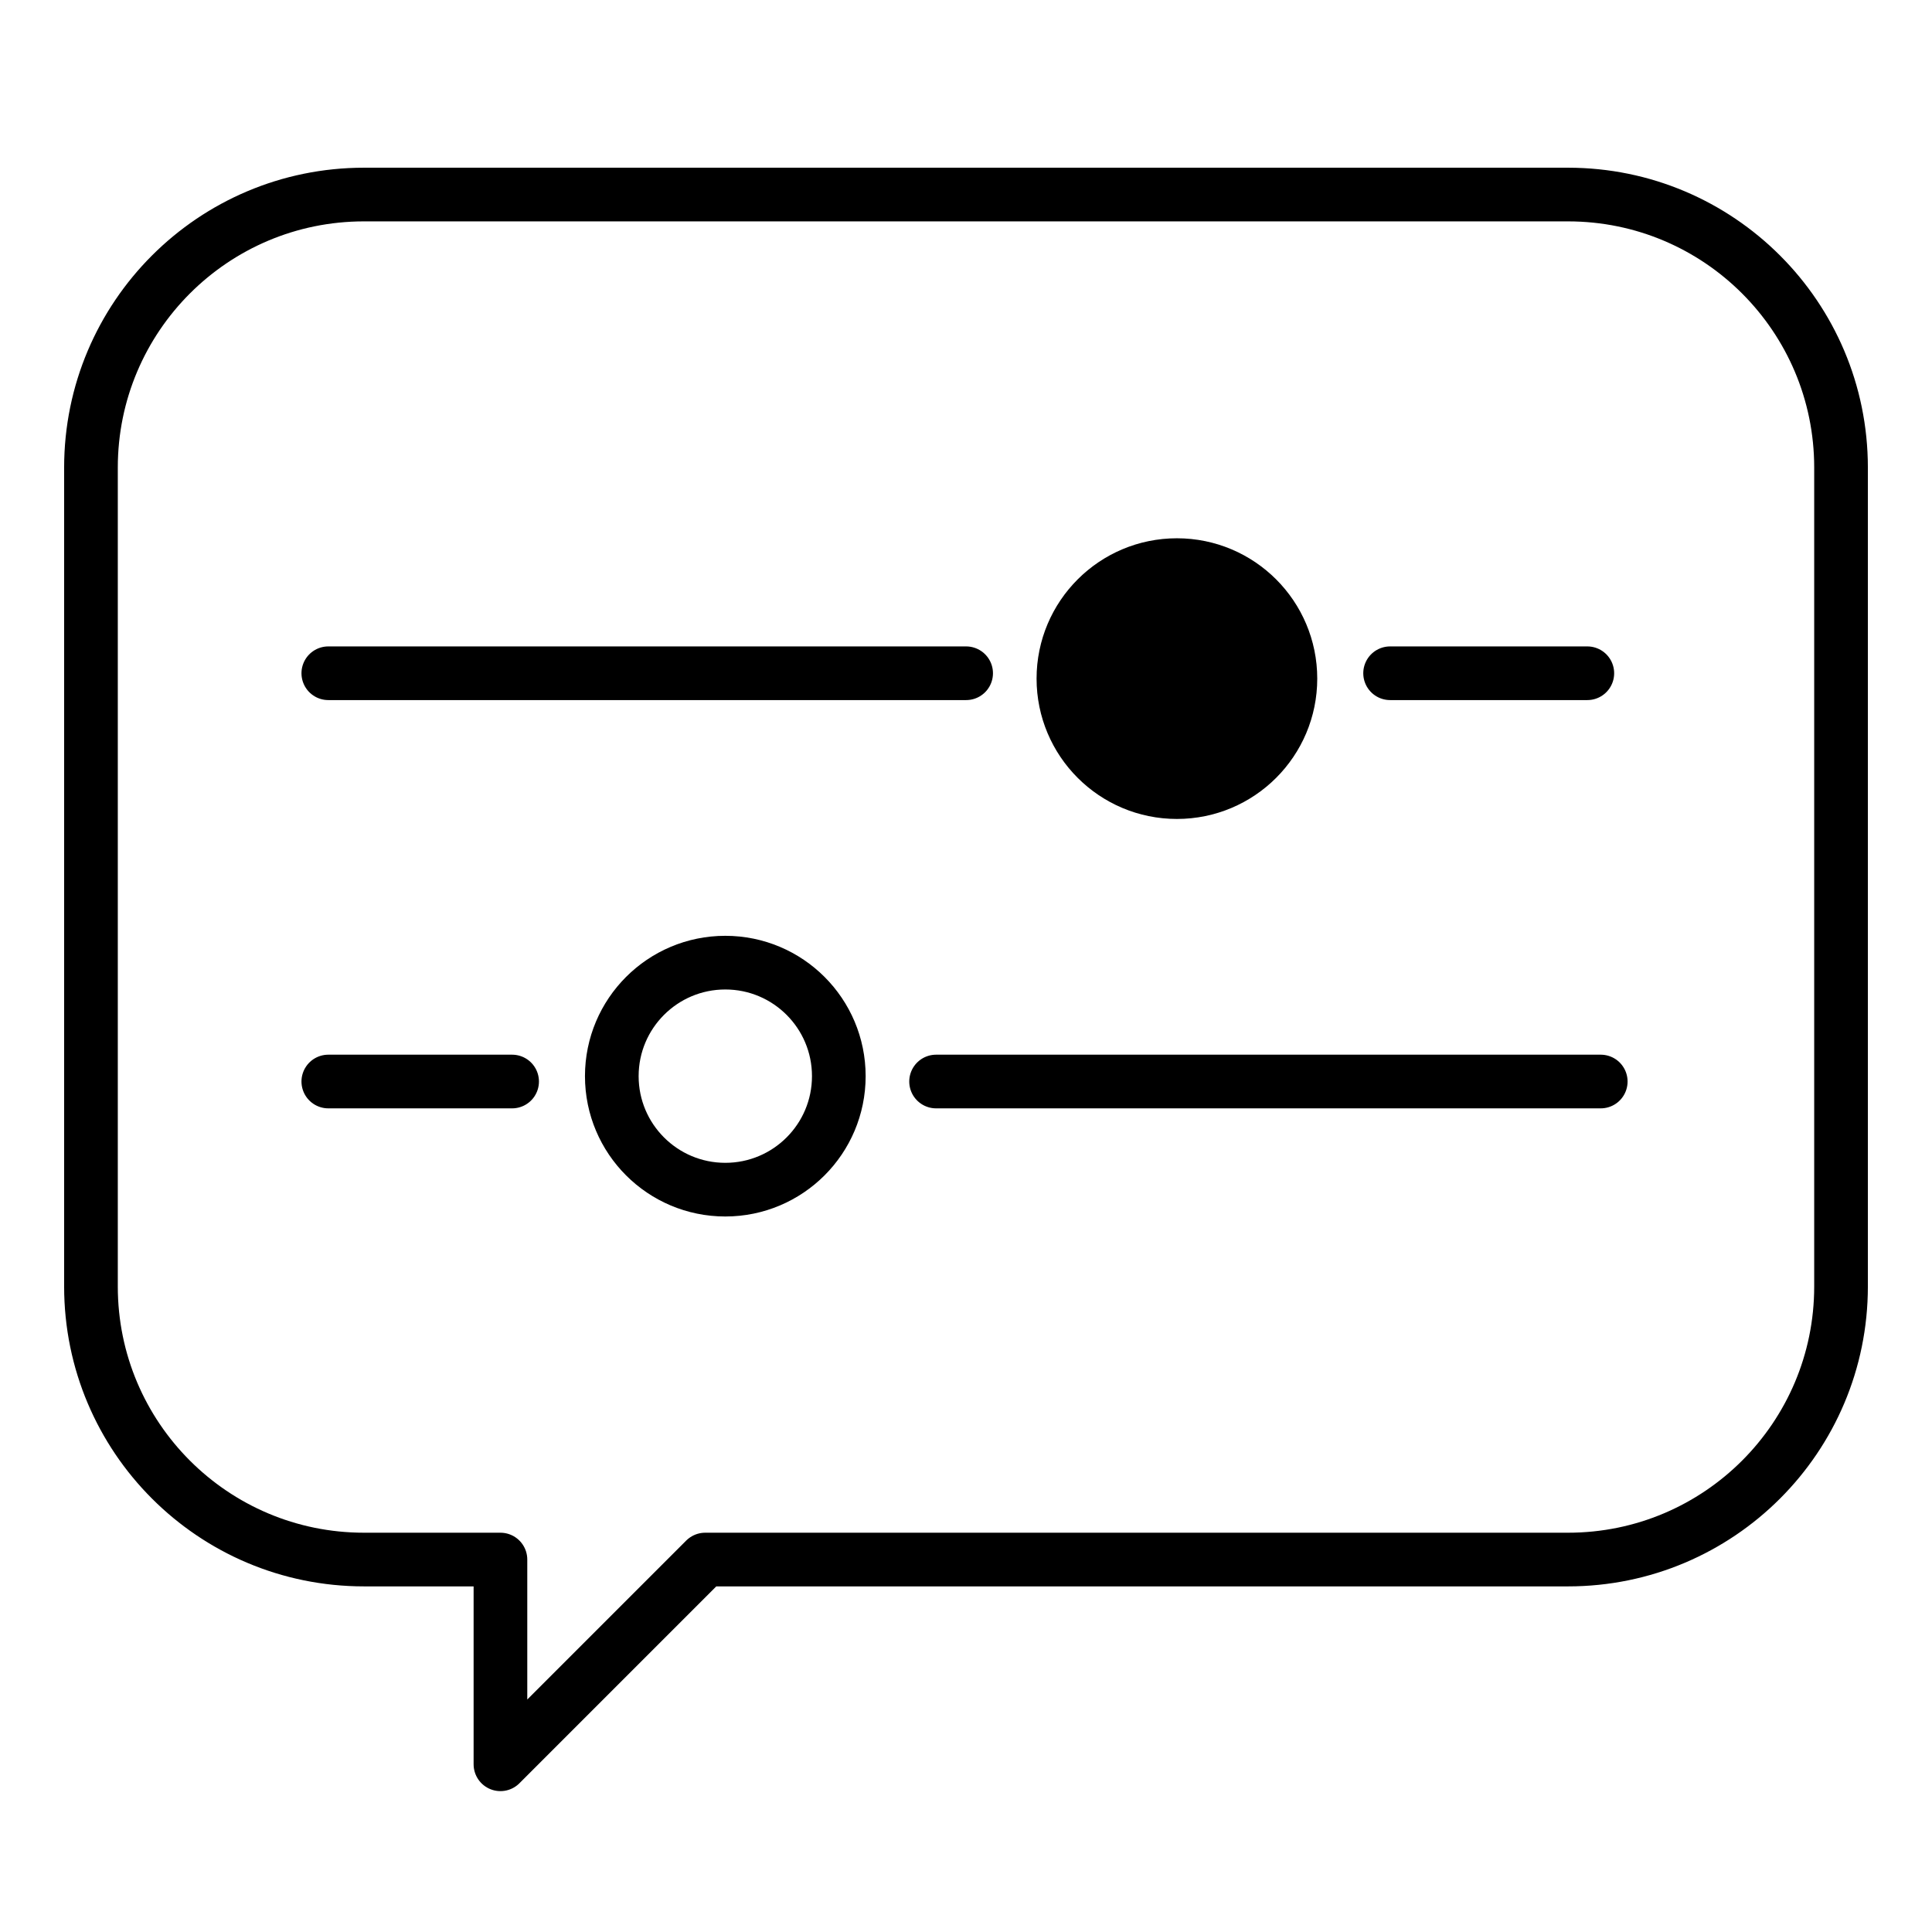 <?xml version="1.0" encoding="UTF-8"?><svg id="Layer_2" xmlns="http://www.w3.org/2000/svg" viewBox="0 0 144 144"><defs><style>.cls-1,.cls-2,.cls-3{fill:none;}.cls-2{stroke-linejoin:round;}.cls-2,.cls-3,.cls-4{stroke:#000;stroke-linecap:round;stroke-width:4px;}.cls-3,.cls-4{stroke-miterlimit:10;}</style></defs><g id="Layer_1-2"><g><g><path class="cls-2" d="M116.87,14.5H27.13c-11.24,0-20.35,9.11-20.35,20.35v61.04c0,11.24,9.11,20.35,20.35,20.35h10.17v15.26l15.26-15.26H116.87c11.24,0,20.35-9.11,20.35-20.35V34.85c0-11.24-9.11-20.35-20.35-20.35Z"/><g><line class="cls-3" x1="119.31" y1="80.61" x2="69.77" y2="80.61"/><line class="cls-3" x1="38.17" y1="80.61" x2="24.47" y2="80.61"/><circle class="cls-3" cx="54.06" cy="80.21" r="8.46"/></g><g><line class="cls-3" x1="24.47" y1="50.18" x2="72.01" y2="50.18"/><line class="cls-3" x1="103.61" y1="50.18" x2="118.31" y2="50.18"/><circle class="cls-4" cx="87.72" cy="50.58" r="8.46"/></g></g><rect class="cls-1" width="144" height="144"/></g></g></svg>